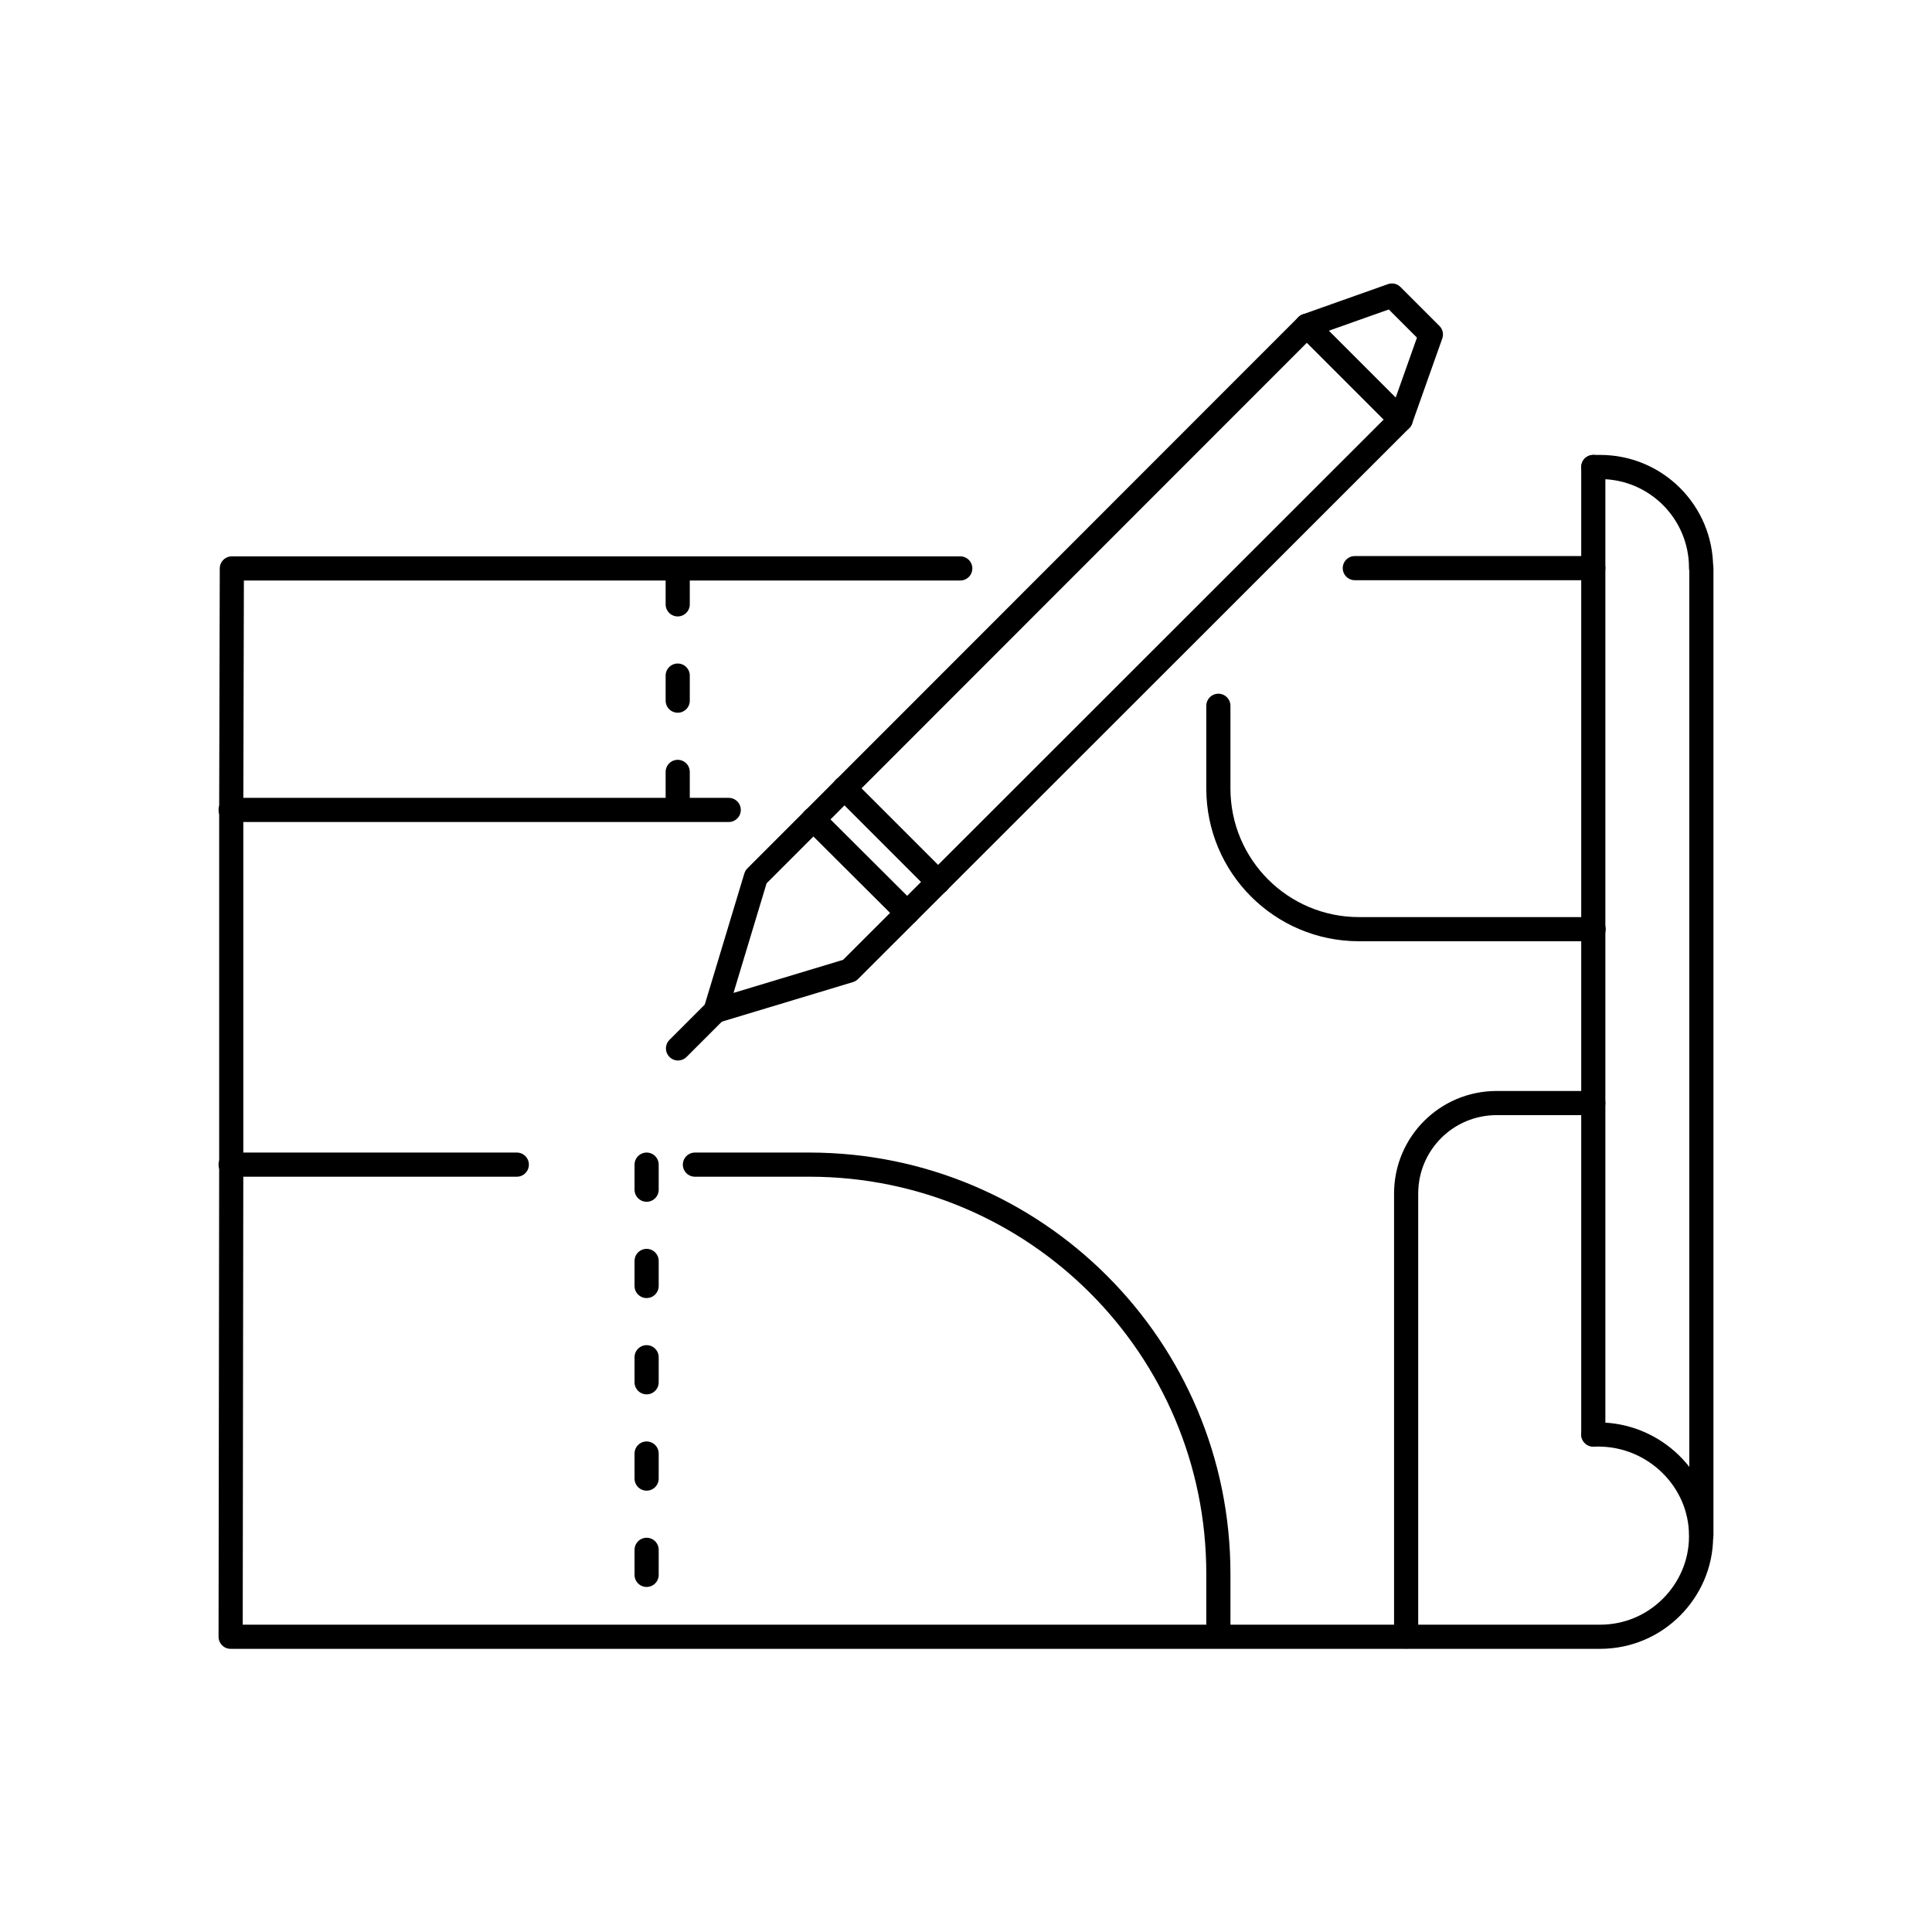 <?xml version="1.0" encoding="UTF-8"?><svg id="a" xmlns="http://www.w3.org/2000/svg" width="64" height="64" viewBox="0 0 64 64"><path d="M52.78,47.52h.17c1.85,0,3.4,1.5,3.4,3.35v.03c0,.91-.38,1.74-.98,2.34-.61.61-1.44.98-2.37.98H7.64l.02-15.63v-11.75s.02-8.01.02-8.01h24.13" style="fill:none; stroke:#000; stroke-linecap:round; stroke-linejoin:round; stroke-width:.8px;"/><line x1="52.78" y1="18.82" x2="44.88" y2="18.82" style="fill:none; stroke:#000; stroke-linecap:round; stroke-linejoin:round; stroke-width:.8px;"/><path d="M52.78,15.47h.23c1.85,0,3.34,1.5,3.34,3.34" style="fill:none; stroke:#000; stroke-linecap:round; stroke-linejoin:round; stroke-width:.8px;"/><line x1="52.78" y1="47.52" x2="52.78" y2="15.47" style="fill:none; stroke:#000; stroke-linecap:round; stroke-linejoin:round; stroke-width:.8px;"/><line x1="56.36" y1="50.86" x2="56.36" y2="18.82" style="fill:none; stroke:#000; stroke-linecap:round; stroke-linejoin:round; stroke-width:.8px;"/><path d="M23.02,38.58h3.79c7.49,0,13.55,6.07,13.55,13.55v2.07" style="fill:none; stroke:#000; stroke-linecap:round; stroke-linejoin:round; stroke-width:.8px;"/><polyline points="17.12 38.58 7.66 38.58 7.64 38.58" style="fill:none; stroke:#000; stroke-linecap:round; stroke-linejoin:round; stroke-width:.8px;"/><polyline points="24.14 26.83 7.67 26.83 7.64 26.83" style="fill:none; stroke:#000; stroke-linecap:round; stroke-linejoin:round; stroke-width:.8px;"/><path d="M52.78,36.54h-3.2c-1.66,0-3,1.34-3,3v14.67" style="fill:none; stroke:#000; stroke-linecap:round; stroke-linejoin:round; stroke-width:.8px;"/><line x1="21.42" y1="38.58" x2="21.42" y2="54.21" style="fill:none; stroke:#000; stroke-dasharray:.83 2.36; stroke-linecap:round; stroke-linejoin:round; stroke-width:.8px;"/><line x1="22.45" y1="19.19" x2="22.45" y2="26.84" style="fill:none; stroke:#000; stroke-dasharray:.83 2.36; stroke-linecap:round; stroke-linejoin:round; stroke-width:.8px;"/><path d="M40.36,23.38v2.74c0,2.57,2.08,4.66,4.66,4.66h7.77" style="fill:none; stroke:#000; stroke-linecap:round; stroke-linejoin:round; stroke-width:.8px;"/><polygon points="28.14 32.15 23.7 33.49 25.04 29.05 43.29 10.79 46.4 13.9 28.14 32.15" style="fill:none; stroke:#000; stroke-linecap:round; stroke-linejoin:round; stroke-width:.8px;"/><line x1="26.94" y1="27.14" x2="30.05" y2="30.24" style="fill:none; stroke:#000; stroke-linecap:round; stroke-linejoin:round; stroke-width:.8px;"/><line x1="23.7" y1="33.49" x2="22.46" y2="34.73" style="fill:none; stroke:#000; stroke-linecap:round; stroke-linejoin:round; stroke-width:.8px;"/><line x1="27.97" y1="26.11" x2="31.08" y2="29.22" style="fill:none; stroke:#000; stroke-linecap:round; stroke-linejoin:round; stroke-width:.8px;"/><polyline points="43.29 10.79 46.11 9.79 47.4 11.08 46.4 13.9" style="fill:none; stroke:#000; stroke-linecap:round; stroke-linejoin:round; stroke-width:.8px;"/></svg>